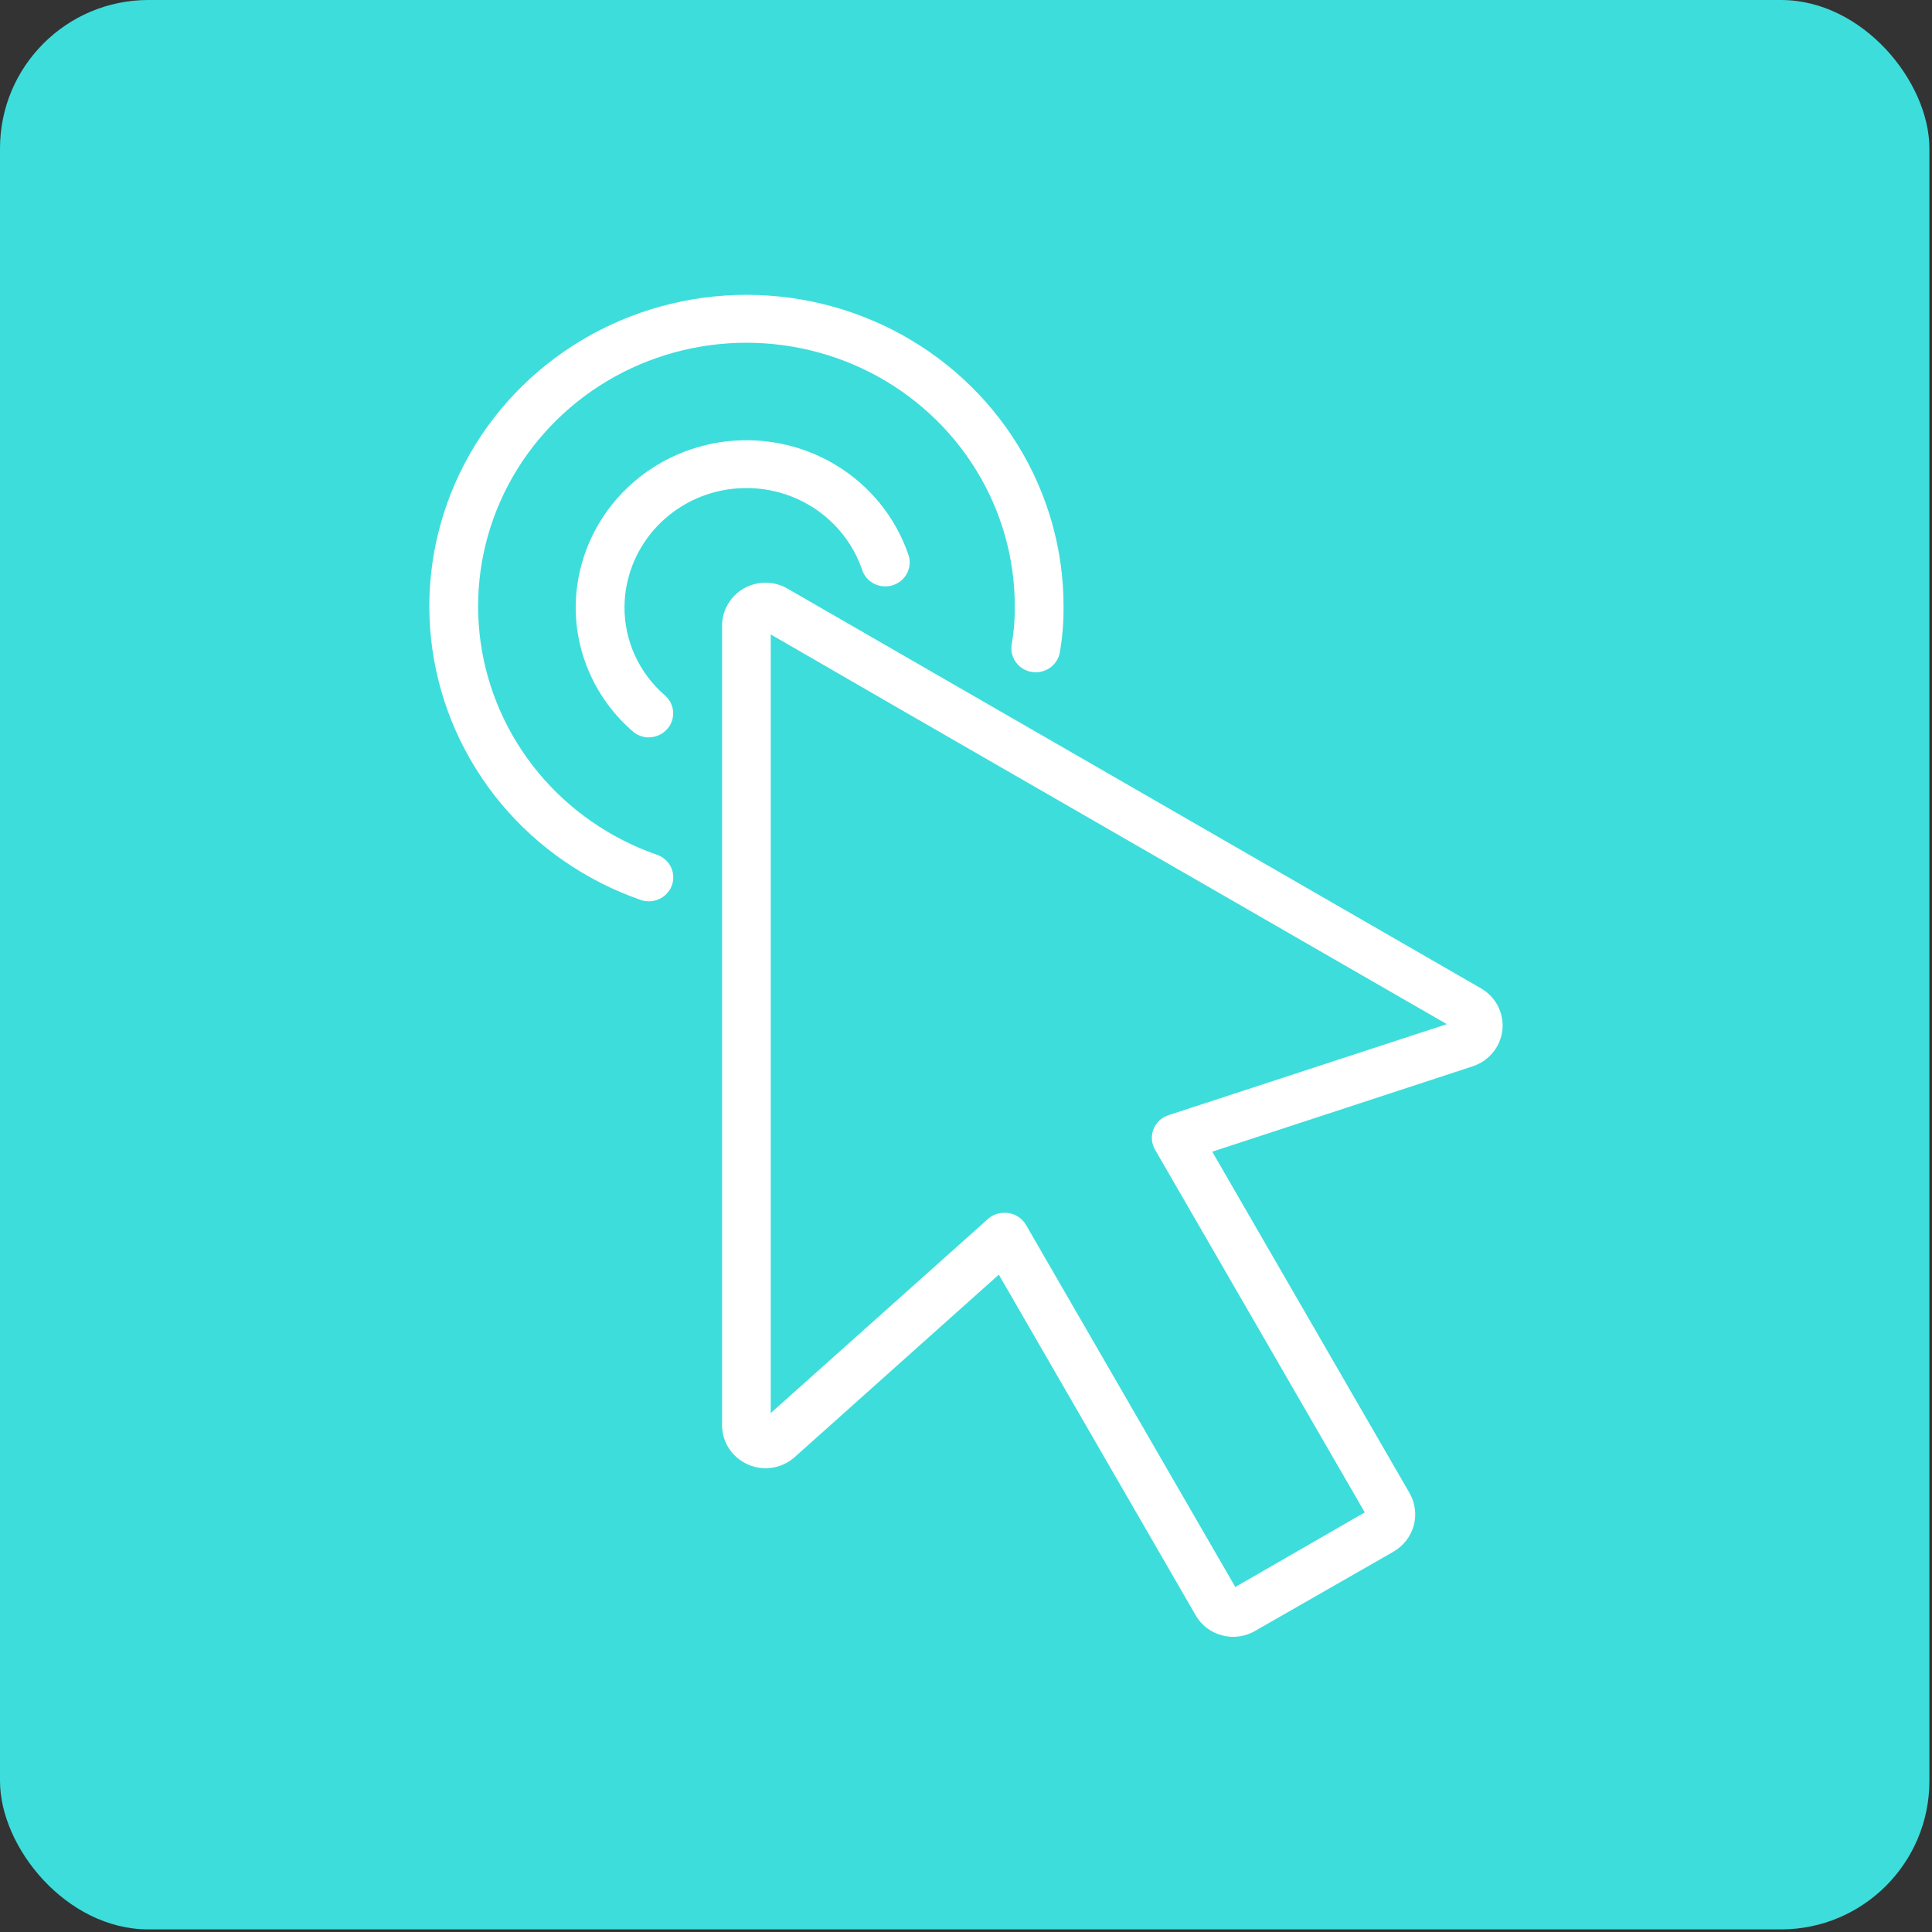 <svg width="72" height="72" viewBox="0 0 72 72" fill="none" xmlns="http://www.w3.org/2000/svg">
<rect x="0" y="0" width="72" height="72" fill="#333333" stroke="none"/>
<rect width="71.903" height="71.903" rx="5.531" fill="#3DDDDC"/>
<g clip-path="url(#clip0_277_164)">
<path d="M45.959 61C45.817 61 45.676 60.982 45.539 60.944C45.332 60.891 45.139 60.796 44.97 60.667C44.801 60.539 44.661 60.378 44.557 60.194L37.223 47.502L29.614 54.304C29.381 54.512 29.091 54.648 28.78 54.697C28.469 54.745 28.15 54.702 27.864 54.574C27.579 54.446 27.337 54.24 27.168 53.982C26.999 53.723 26.909 53.422 26.909 53.114V23.317C26.909 23.038 26.984 22.763 27.125 22.52C27.266 22.278 27.469 22.075 27.714 21.933C27.961 21.791 28.242 21.716 28.529 21.716C28.815 21.716 29.096 21.791 29.343 21.933L34.67 25.005L55.196 36.835C55.465 36.991 55.683 37.22 55.824 37.494C55.964 37.769 56.022 38.077 55.99 38.383C55.957 38.688 55.837 38.978 55.641 39.218C55.446 39.458 55.185 39.638 54.889 39.737L45.177 42.92L52.53 55.643C52.74 56.01 52.796 56.443 52.686 56.85C52.575 57.258 52.307 57.606 51.939 57.822L46.777 60.777C46.53 60.922 46.247 60.999 45.959 61ZM37.448 45.197C37.496 45.197 37.544 45.201 37.591 45.208C37.726 45.229 37.855 45.281 37.967 45.358C38.079 45.435 38.172 45.537 38.239 45.654L46.036 59.143L50.861 56.362L43.045 42.846C42.979 42.731 42.939 42.604 42.929 42.472C42.919 42.34 42.938 42.208 42.986 42.085C43.035 41.962 43.111 41.85 43.208 41.759C43.305 41.668 43.422 41.599 43.55 41.558L53.92 38.167L33.745 26.545L28.723 23.643V52.661L36.832 45.415C37.002 45.27 37.222 45.192 37.448 45.197Z" fill="white"/>
<path d="M24.182 33.589C24.081 33.589 23.98 33.573 23.884 33.54C21.84 32.831 20.034 31.584 18.663 29.936C17.293 28.287 16.41 26.299 16.112 24.191C15.814 22.082 16.112 19.934 16.974 17.981C17.836 16.027 19.228 14.344 20.998 13.116C22.768 11.887 24.848 11.161 27.01 11.015C29.172 10.869 31.334 11.311 33.258 12.29C35.182 13.27 36.795 14.751 37.92 16.57C39.045 18.39 39.639 20.478 39.636 22.607C39.641 23.18 39.594 23.752 39.495 24.317C39.475 24.432 39.431 24.543 39.366 24.642C39.302 24.74 39.219 24.826 39.121 24.893C39.023 24.96 38.912 25.008 38.796 25.033C38.679 25.058 38.559 25.061 38.441 25.04C38.323 25.02 38.211 24.977 38.11 24.913C38.01 24.85 37.923 24.768 37.854 24.672C37.786 24.576 37.737 24.467 37.712 24.353C37.686 24.238 37.684 24.12 37.705 24.004C37.785 23.543 37.823 23.075 37.818 22.607C37.821 20.806 37.319 19.039 36.367 17.5C35.416 15.96 34.052 14.707 32.425 13.877C30.797 13.048 28.969 12.674 27.14 12.796C25.31 12.918 23.55 13.532 22.052 14.57C20.554 15.609 19.375 17.032 18.645 18.684C17.915 20.336 17.661 22.153 17.912 23.937C18.163 25.721 18.908 27.403 20.066 28.799C21.224 30.195 22.751 31.251 24.48 31.853C24.683 31.922 24.854 32.059 24.964 32.241C25.074 32.422 25.114 32.636 25.079 32.845C25.043 33.053 24.933 33.242 24.769 33.378C24.605 33.514 24.397 33.589 24.182 33.589Z" fill="white"/>
<path d="M24.182 27.482C23.962 27.481 23.749 27.402 23.584 27.259C22.912 26.678 22.374 25.962 22.007 25.159C21.639 24.357 21.451 23.487 21.455 22.607C21.466 21.13 22.011 19.704 22.991 18.584C23.971 17.463 25.323 16.72 26.809 16.485C28.294 16.251 29.815 16.541 31.104 17.304C32.392 18.066 33.363 19.253 33.846 20.652C33.888 20.764 33.907 20.884 33.901 21.004C33.894 21.124 33.864 21.242 33.81 21.35C33.757 21.458 33.682 21.554 33.59 21.633C33.498 21.712 33.391 21.772 33.275 21.809C33.158 21.846 33.036 21.86 32.914 21.85C32.792 21.839 32.674 21.805 32.566 21.749C32.458 21.692 32.362 21.615 32.286 21.522C32.209 21.428 32.152 21.321 32.118 21.205C31.771 20.209 31.076 19.366 30.157 18.824C29.237 18.282 28.152 18.077 27.094 18.245C26.035 18.412 25.071 18.942 24.372 19.741C23.673 20.539 23.284 21.554 23.273 22.607C23.268 23.232 23.4 23.851 23.66 24.422C23.92 24.993 24.302 25.502 24.78 25.915C24.918 26.035 25.016 26.193 25.06 26.369C25.105 26.544 25.094 26.729 25.029 26.899C24.965 27.068 24.849 27.214 24.697 27.318C24.546 27.421 24.366 27.477 24.182 27.478V27.482Z" fill="white"/>
</g>
<defs>
<clipPath id="clip0_277_164">
<rect width="40" height="50" fill="white" transform="translate(16 11)"/>
</clipPath>
</defs>
</svg>
